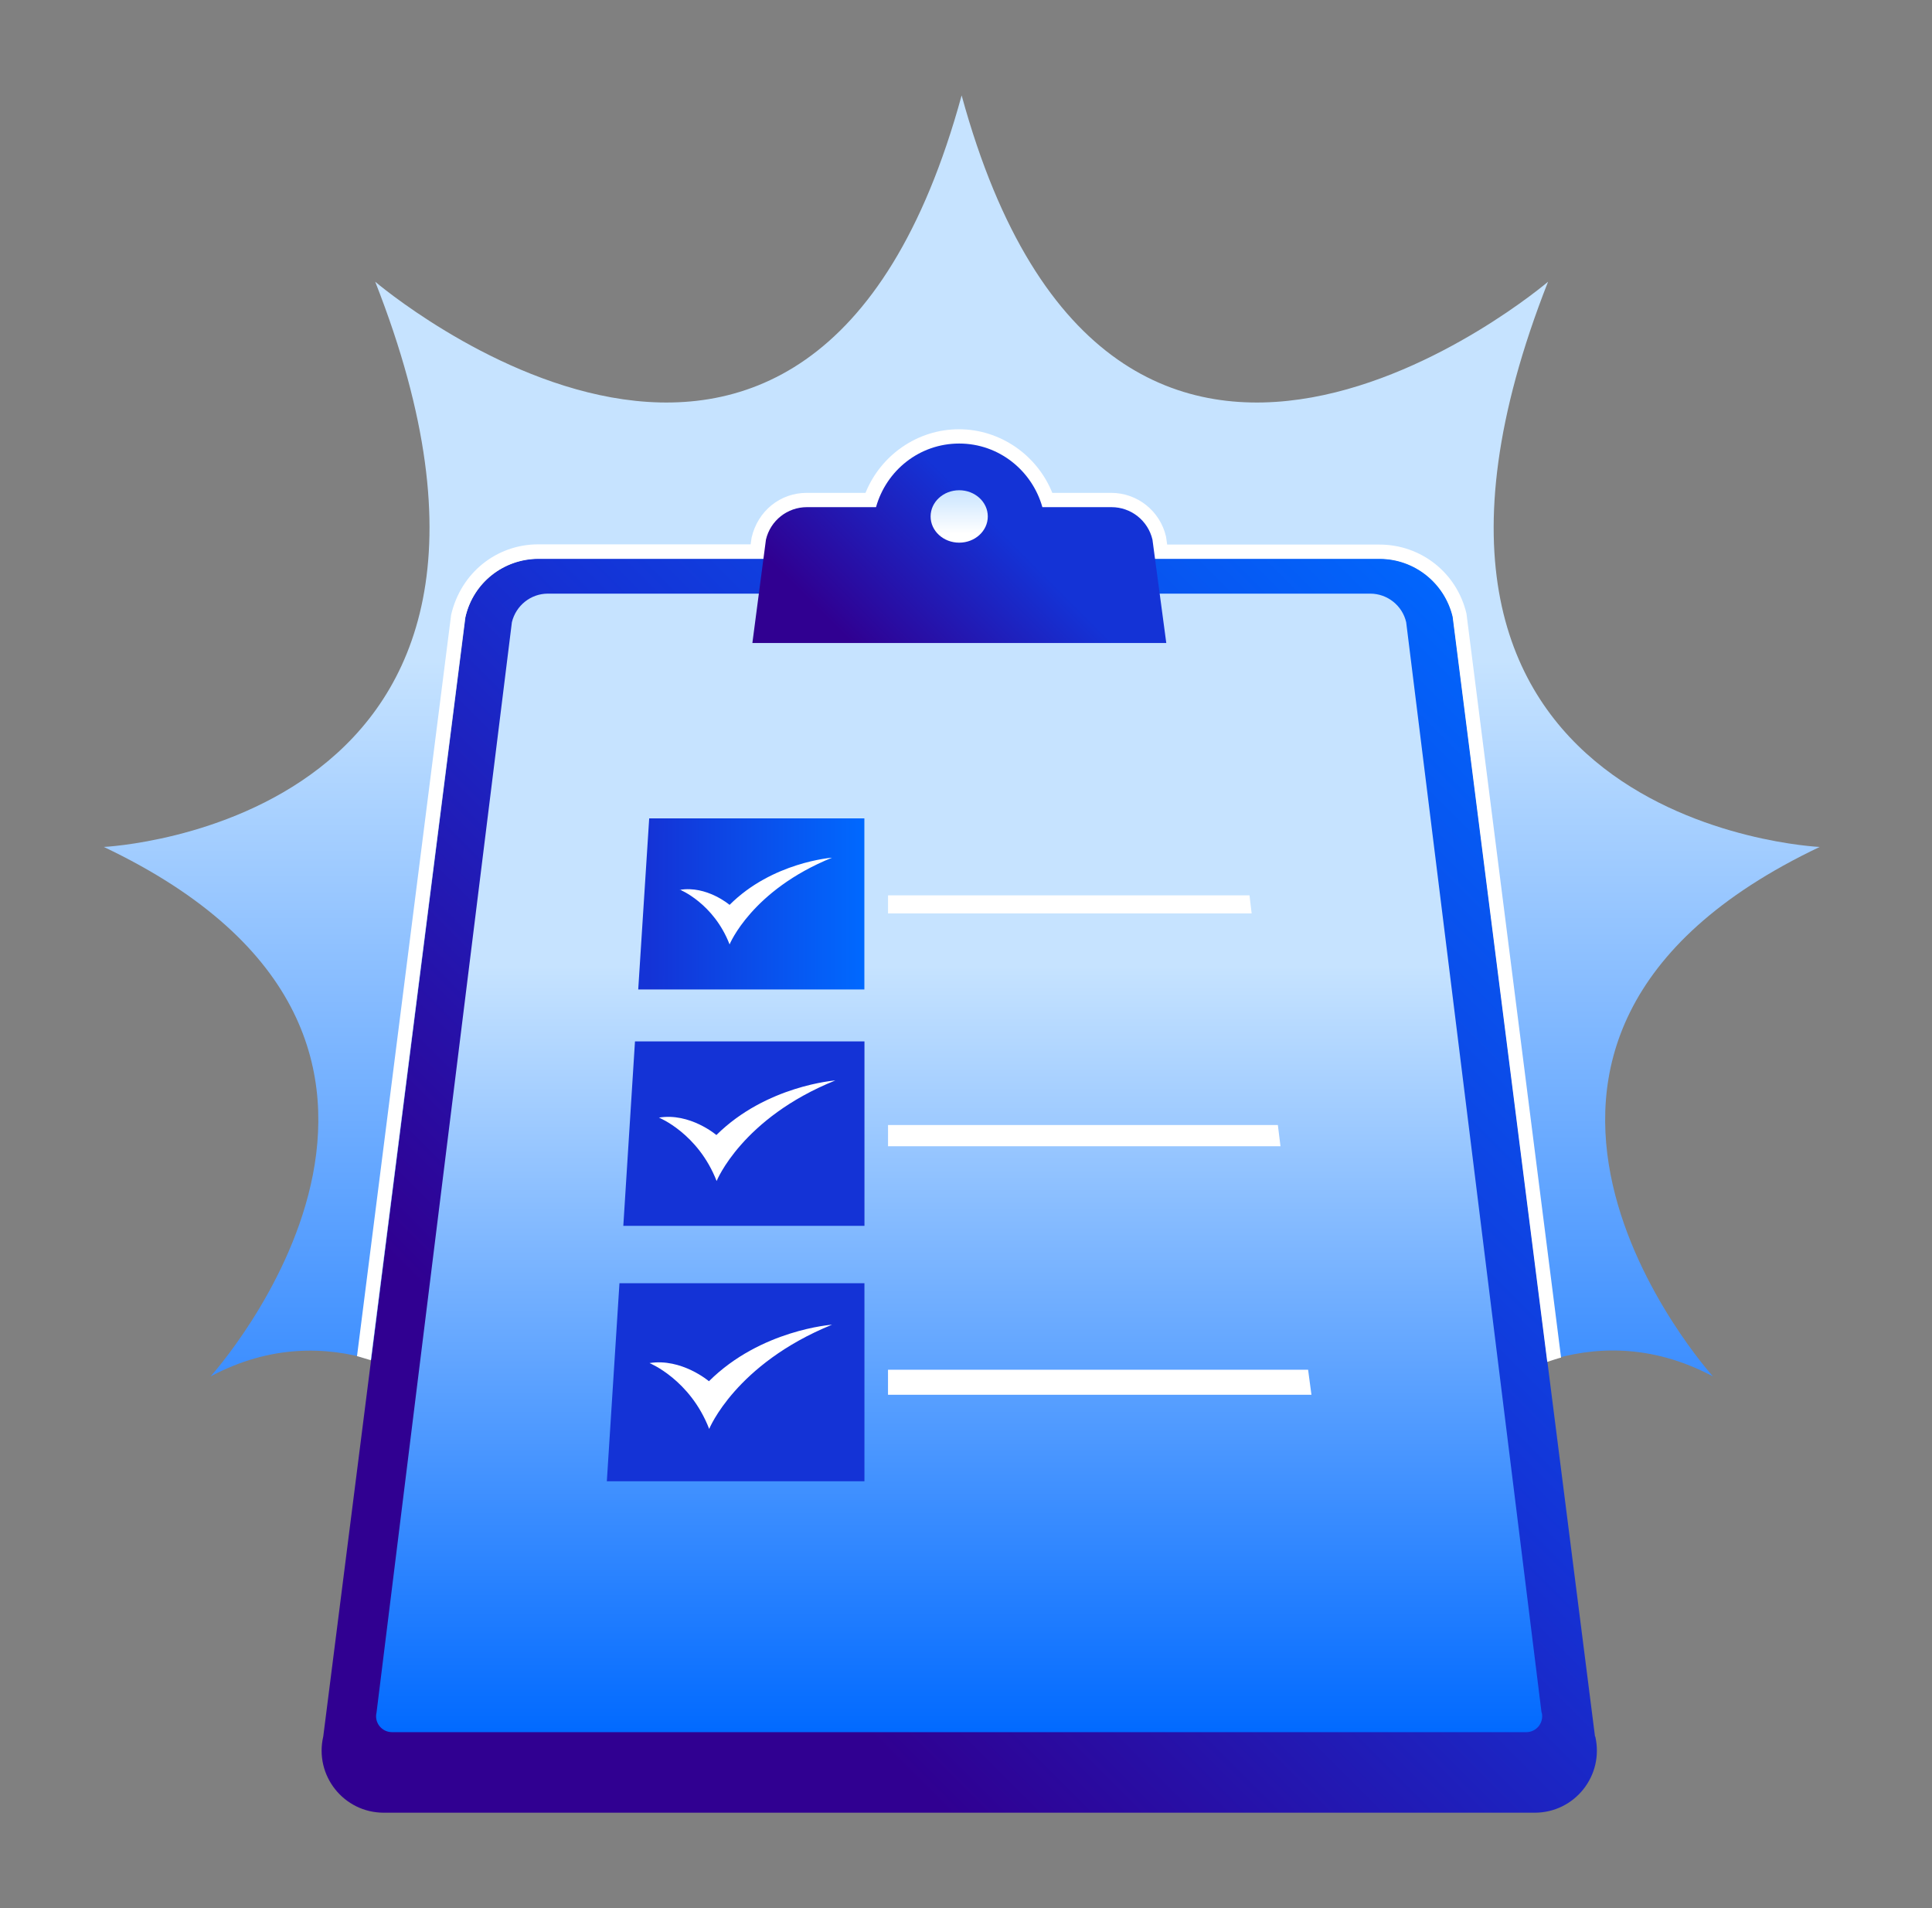 <svg fill="none" height="80" viewBox="0 0 81 80" width="81" xmlns="http://www.w3.org/2000/svg" xmlns:xlink="http://www.w3.org/1999/xlink"><rect x="0" y="0" width="81" height="80" fill="#808080" stroke="none"/><linearGradient id="a" gradientUnits="userSpaceOnUse" x1="28.369" x2="65.743" y1="64.691" y2="27.317"><stop offset="0" stop-color="#300091"/><stop offset=".49" stop-color="#1433d6"/><stop offset="1" stop-color="#0069ff"/></linearGradient><linearGradient id="b" gradientUnits="userSpaceOnUse" x1="40.317" x2="40.317" y1="-7.629" y2="70.875"><stop offset=".45" stop-color="#c6e3ff"/><stop offset="1" stop-color="#0069ff"/></linearGradient><linearGradient id="c" gradientUnits="userSpaceOnUse" x1="40.214" x2="40.214" y1="76.17" y2="28.606"><stop offset=".07" stop-color="#0069ff"/><stop offset=".75" stop-color="#c6e3ff"/></linearGradient><linearGradient id="d" gradientUnits="userSpaceOnUse" x1="36.558" x2="42.712" y1="28.546" y2="22.382"><stop offset=".06" stop-color="#300091"/><stop offset=".95" stop-color="#1433d6"/></linearGradient><linearGradient id="e" gradientUnits="userSpaceOnUse" x1="40.215" x2="40.215" y1="20.454" y2="22.642"><stop offset="0" stop-color="#c6e3ff"/><stop offset=".88" stop-color="#fff"/></linearGradient><linearGradient id="f"><stop offset=".05" stop-color="#1433d6"/><stop offset="1" stop-color="#0069ff"/></linearGradient><linearGradient id="g" gradientUnits="userSpaceOnUse" x1="26.758" x2="36.239" xlink:href="#f" y1="37.897" y2="37.897"/><linearGradient id="h" gradientUnits="userSpaceOnUse" x1="26.133" x2="1.357" xlink:href="#f" y1="47.528" y2="47.528"/><linearGradient id="i" gradientUnits="userSpaceOnUse" x1="25.441" x2="1.355" xlink:href="#f" y1="57.948" y2="57.948"/><path d="m66.871 72.803-5.964-46.954c-.33-1.429-1.598-2.428-3.067-2.428h-35.256c-1.459 0-2.727 1.009-3.067 2.428l-5.964 46.954c-.38 1.638.859 3.197 2.538 3.197h48.253c1.678 0 2.917-1.558 2.538-3.197z" fill="url(#a)"/><path d="m76.282 35.509s-20.34-.929-11.379-23.697c0 0-18.202 15.535-24.586-7.812-6.384 23.347-24.586 7.812-24.586 7.812 8.951 22.758-11.379 23.697-11.379 23.697 17.173 8.162 4.476 22.198 4.476 22.198 2.537-1.349 4.875-1.249 6.733-.699l3.956-31.16c.33-1.429 1.599-2.428 3.067-2.428h35.266c1.459 0 2.727 1.009 3.067 2.428l3.966 31.21c1.888-.6 4.306-.749 6.933.649 0 0-12.698-14.036 4.476-22.198z" fill="url(#b)"/><path d="m19.514 25.859c.33-1.429 1.599-2.428 3.067-2.428h10.03l.09-.659c.12-.529.589-.899 1.129-.899h3.357l.12-.44c.37-1.309 1.558-2.228 2.907-2.228s2.538.919 2.907 2.228l.12.44h3.357c.539 0 1.009.37 1.119.839l.09.719h10.03c1.459 0 2.727 1.009 3.067 2.428l3.966 31.24c.19-.06.38-.13.579-.18l-3.966-31.19c-.4-1.708-1.898-2.897-3.647-2.897h-8.901l-.05-.34c-.25-1.069-1.199-1.828-2.298-1.828h-2.468c-.639-1.588-2.188-2.667-3.916-2.667-1.728 0-3.277 1.079-3.916 2.667h-2.468c-1.099 0-2.048.749-2.308 1.878l-.04.28h-8.901c-1.748 0-3.247 1.189-3.656 2.957l-3.946 31.08c.2.05.39.12.579.17l3.956-31.17z" fill="#fff"/><path d="m64.63 71.804-5.675-45.716c-.16-.699-.789-1.199-1.508-1.199h-34.477c-.719 0-1.339.499-1.509 1.199l-5.675 45.716c-.1.42.22.819.649.819h47.554c.43 0 .749-.4.649-.819z" fill="url(#c)"/><path d="m48.317 22.622c-.19-.799-.899-1.359-1.718-1.359h-2.897c-.43-1.529-1.818-2.667-3.487-2.667-1.668 0-3.057 1.129-3.487 2.667h-2.897c-.819 0-1.528.559-1.718 1.359l-.569 4.336h17.353z" fill="url(#d)"/><path d="m40.215 22.752c.662 0 1.199-.492 1.199-1.099s-.537-1.099-1.199-1.099-1.199.492-1.199 1.099.537 1.099 1.199 1.099z" fill="url(#e)"/><g fill="#fff"><path d="m52.386 37.538.09.759h-15.245v-.759z"/><path d="m53.575 47.168.11.889h-16.454v-.889z"/><path d="m54.843 57.428.14 1.049h-17.753v-1.049z"/></g><path d="m36.239 41.484v-7.173h-5.395-3.626l-.46 7.173z" fill="url(#g)"/><path d="m36.243 51.394v-7.732h-9.621l-.489 7.732z" fill="url(#h)"/><path d="m25.971 53.802-.529 8.302h5.405 5.395v-8.302z" fill="url(#i)"/><path d="m28.5 37.298s1.419.569 2.088 2.298c0 0 .919-2.268 4.296-3.636 0 0-2.498.18-4.296 1.978 0 0-.959-.819-2.088-.629z" fill="#fff"/><path d="m27.627 46.858s1.638.659 2.418 2.658c0 0 1.059-2.638 4.975-4.216 0 0-2.887.21-4.985 2.288 0 0-1.109-.949-2.418-.729z" fill="#fff"/><path d="m27.233 57.15s1.7.69 2.5 2.76c0 0 1.1-2.72 5.15-4.37 0 0-2.99.21-5.16 2.37 0 0-1.15-.98-2.5-.76z" fill="#fff"/></svg>